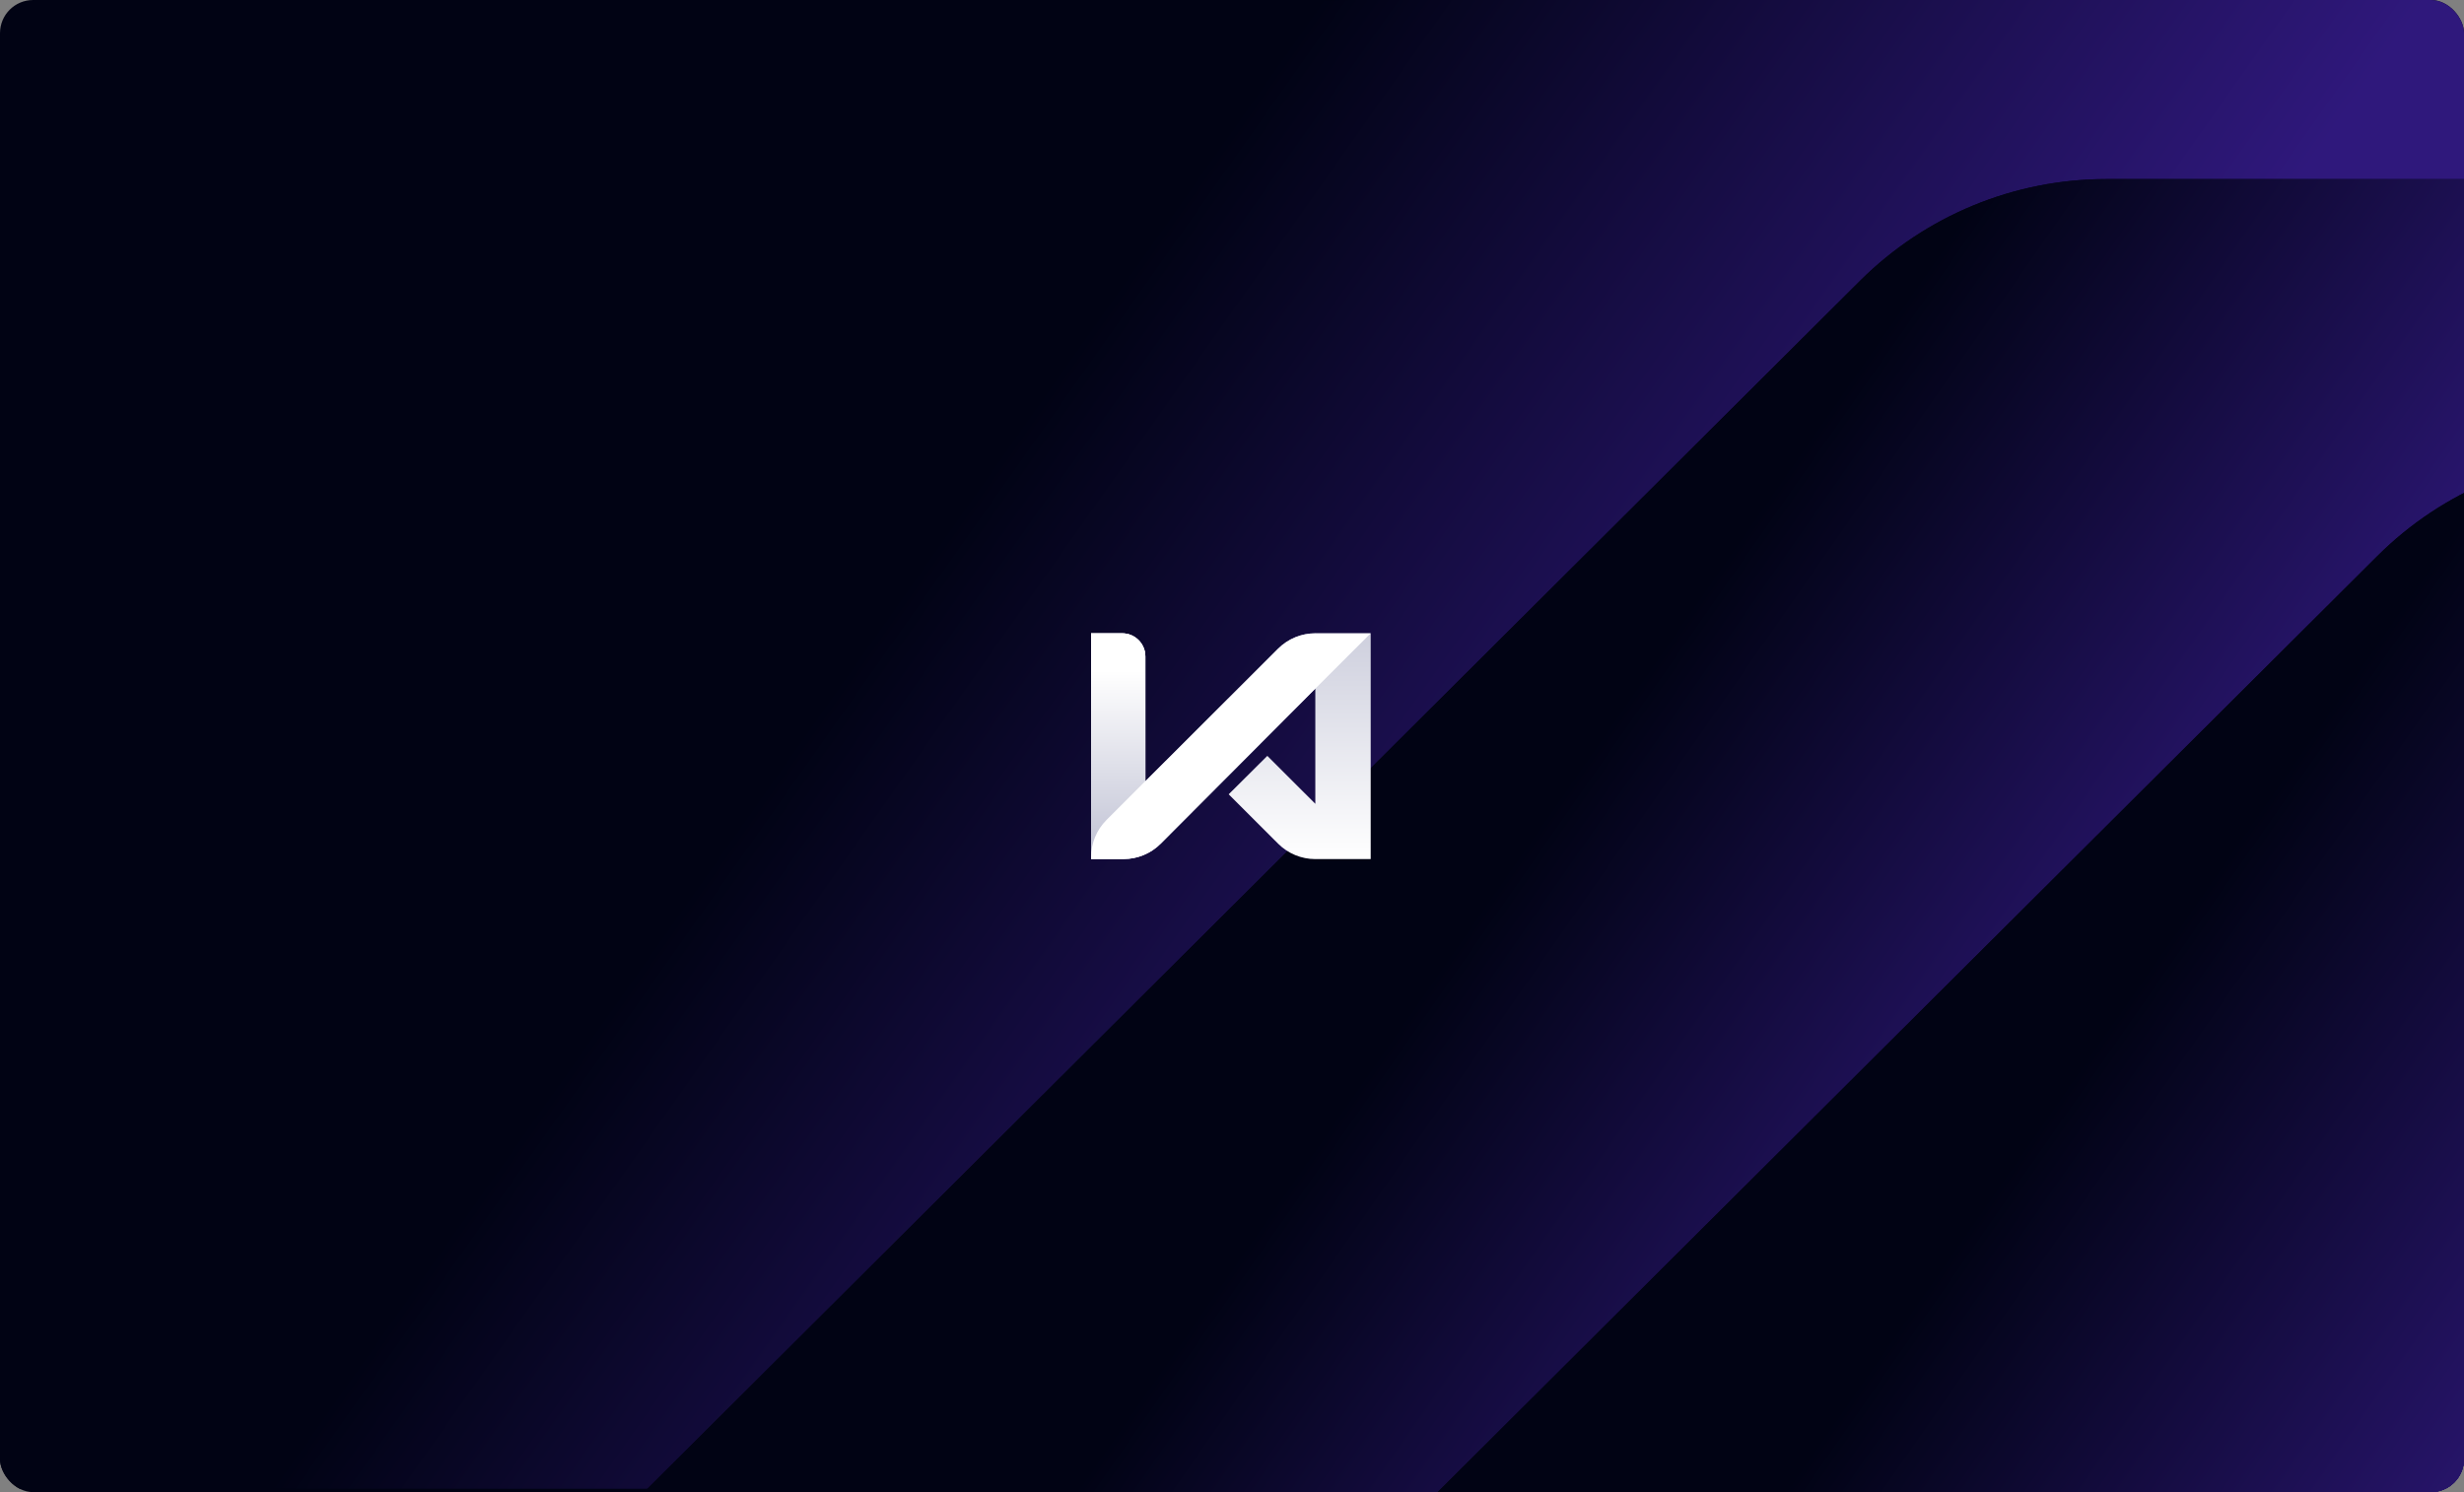 <svg width="743" height="450" viewBox="0 0 743 450" fill="none" xmlns="http://www.w3.org/2000/svg">
<rect x="0" y="0" width="743" height="450" fill="#808080" stroke="none"/>
<g clip-path="url(#clip0_1491_2446)">
<rect width="743" height="450" rx="10" fill="#010314"/>
<path d="M60.094 449H740.75C768.664 449 795.477 437.916 815.187 418.218L1123.61 109.904L1234 0H407.516C379.657 0 352.955 11.029 333.245 30.617L-87 449H60.094Z" fill="url(#paint0_linear_1491_2446)"/>
<path d="M187.93 503H868.102C895.995 503 922.789 491.916 942.485 472.218L1250.69 163.904L1361 54H635.164C607.325 54 580.642 65.029 560.946 84.617L141 503H187.93Z" fill="url(#paint1_linear_1491_2446)"/>
<path d="M187.93 503H868.102C895.995 503 922.789 491.916 942.485 472.218L1250.69 163.904L1361 54H635.164C607.325 54 580.642 65.029 560.946 84.617L141 503H187.93Z" fill="url(#paint2_linear_1491_2446)"/>
<path d="M343.93 586H1024.1C1052 586 1078.79 574.916 1098.48 555.218L1406.69 246.904L1517 137H791.164C763.325 137 736.642 148.029 716.946 167.617L297 586H343.93Z" fill="url(#paint3_linear_1491_2446)"/>
<path d="M343.93 586H1024.1C1052 586 1078.79 574.916 1098.48 555.218L1406.69 246.904L1517 137H791.164C763.325 137 736.642 148.029 716.946 167.617L297 586H343.93Z" fill="url(#paint4_linear_1491_2446)"/>
<path d="M396.624 191C392.418 191 388.376 192.666 385.399 195.643L345.373 235.627V197.978C345.373 194.127 342.26 191 338.409 191H329V259.074H338.791C343.011 259.074 347.053 257.395 350.03 254.404L396.624 207.674V242.414L382.149 227.953L370.5 239.547L385.412 254.445C388.389 257.422 392.431 259.088 396.637 259.088H413.325V191.014H396.637L396.624 191Z" fill="url(#paint5_linear_1491_2446)"/>
<path d="M413.311 191H396.624C392.418 191 388.376 192.666 385.399 195.643L345.373 235.627V197.978C345.373 194.127 342.26 191 338.409 191H329V259.074H338.791C343.011 259.074 347.053 257.395 350.03 254.404L396.624 207.674" fill="white"/>
<path d="M329 258.528C329 254.322 330.666 250.28 333.643 247.303L345.373 235.559V197.978C345.373 194.127 342.26 191 338.409 191H329V259.074V258.528Z" fill="url(#paint6_linear_1491_2446)"/>
</g>
<defs>
<linearGradient id="paint0_linear_1491_2446" x1="499.184" y1="329.682" x2="276.29" y2="172.415" gradientUnits="userSpaceOnUse">
<stop stop-color="#2F187C"/>
<stop offset="1" stop-color="#010314"/>
</linearGradient>
<linearGradient id="paint1_linear_1491_2446" x1="624.623" y1="373.289" x2="458.163" y2="257.273" gradientUnits="userSpaceOnUse">
<stop stop-color="#2F187C"/>
<stop offset="1" stop-color="#010314"/>
</linearGradient>
<linearGradient id="paint2_linear_1491_2446" x1="624.623" y1="373.289" x2="458.163" y2="257.273" gradientUnits="userSpaceOnUse">
<stop stop-color="#2F187C"/>
<stop offset="1" stop-color="#010314"/>
</linearGradient>
<linearGradient id="paint3_linear_1491_2446" x1="780.623" y1="456.289" x2="614.163" y2="340.273" gradientUnits="userSpaceOnUse">
<stop stop-color="#2F187C"/>
<stop offset="1" stop-color="#010314"/>
</linearGradient>
<linearGradient id="paint4_linear_1491_2446" x1="780.623" y1="456.289" x2="614.163" y2="340.273" gradientUnits="userSpaceOnUse">
<stop stop-color="#2F187C"/>
<stop offset="1" stop-color="#010314"/>
</linearGradient>
<linearGradient id="paint5_linear_1491_2446" x1="371.156" y1="259.074" x2="371.156" y2="153.091" gradientUnits="userSpaceOnUse">
<stop stop-color="white"/>
<stop offset="1" stop-color="#B3B5CB"/>
</linearGradient>
<linearGradient id="paint6_linear_1491_2446" x1="337.194" y1="270.231" x2="337.194" y2="202.157" gradientUnits="userSpaceOnUse">
<stop stop-color="#B3B5CB"/>
<stop offset="1" stop-color="white"/>
</linearGradient>
<clipPath id="clip0_1491_2446">
<rect width="743" height="450" rx="10" fill="white"/>
</clipPath>
</defs>
</svg>
